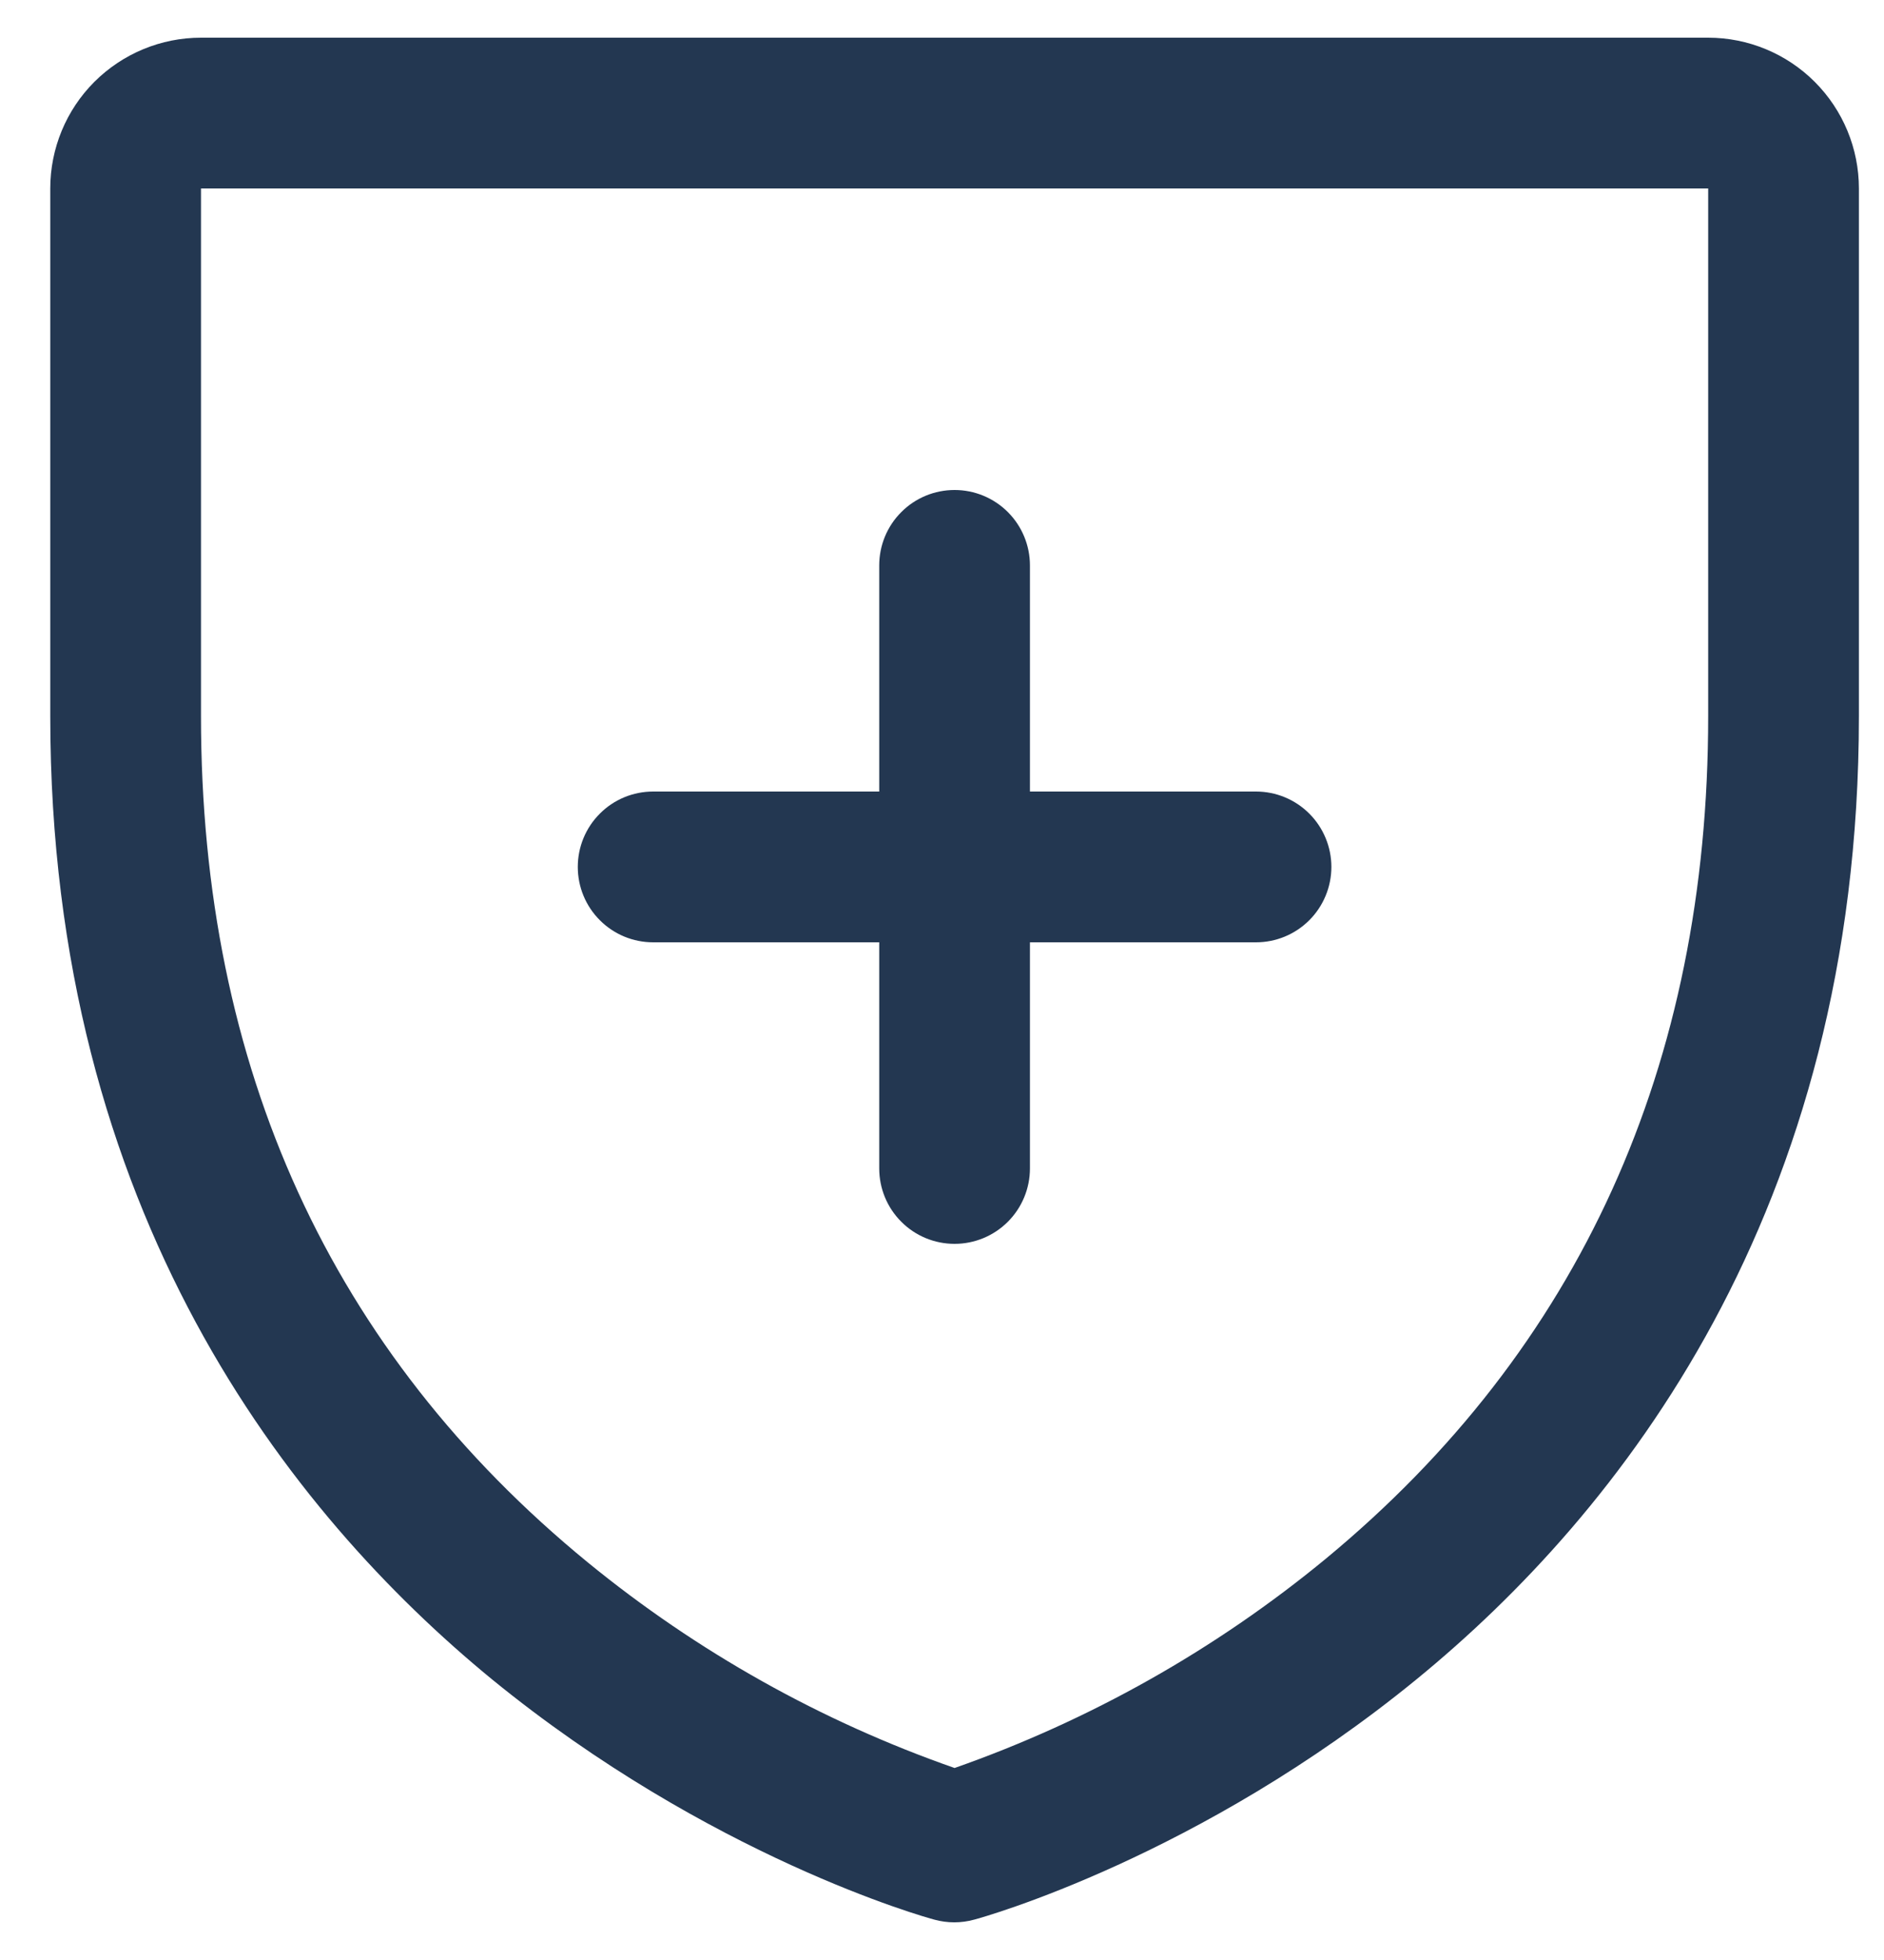 <svg width="25" height="26" viewBox="0 0 25 26" fill="none" xmlns="http://www.w3.org/2000/svg">
<path d="M7.667 11.5C7.667 11.235 7.772 10.98 7.96 10.793C8.147 10.605 8.401 10.5 8.667 10.5H11.667V7.5C11.667 7.235 11.772 6.98 11.96 6.793C12.147 6.605 12.401 6.5 12.667 6.5C12.932 6.5 13.186 6.605 13.374 6.793C13.561 6.98 13.667 7.235 13.667 7.5V10.5H16.667C16.932 10.5 17.186 10.605 17.374 10.793C17.561 10.98 17.667 11.235 17.667 11.5C17.667 11.765 17.561 12.02 17.374 12.207C17.186 12.395 16.932 12.5 16.667 12.5H13.667V15.5C13.667 15.765 13.561 16.02 13.374 16.207C13.186 16.395 12.932 16.5 12.667 16.5C12.401 16.5 12.147 16.395 11.96 16.207C11.772 16.02 11.667 15.765 11.667 15.5V12.5H8.667C8.401 12.5 8.147 12.395 7.96 12.207C7.772 12.02 7.667 11.765 7.667 11.5ZM24.667 2.5V9.5C24.667 16.09 21.477 20.084 18.8 22.274C15.918 24.631 13.05 25.433 12.925 25.465C12.754 25.512 12.572 25.512 12.4 25.465C12.275 25.433 9.412 24.631 6.525 22.274C3.857 20.084 0.667 16.09 0.667 9.5V2.5C0.667 1.97 0.877 1.461 1.252 1.086C1.628 0.711 2.136 0.5 2.667 0.5H22.667C23.197 0.5 23.706 0.711 24.081 1.086C24.456 1.461 24.667 1.97 24.667 2.5ZM22.667 2.5H2.667V9.5C2.667 14.162 4.394 17.939 7.8 20.726C9.251 21.912 10.898 22.835 12.667 23.453C14.459 22.824 16.127 21.885 17.593 20.677C20.959 17.895 22.667 14.134 22.667 9.5V2.5Z" fill="#233751"/>
</svg>

